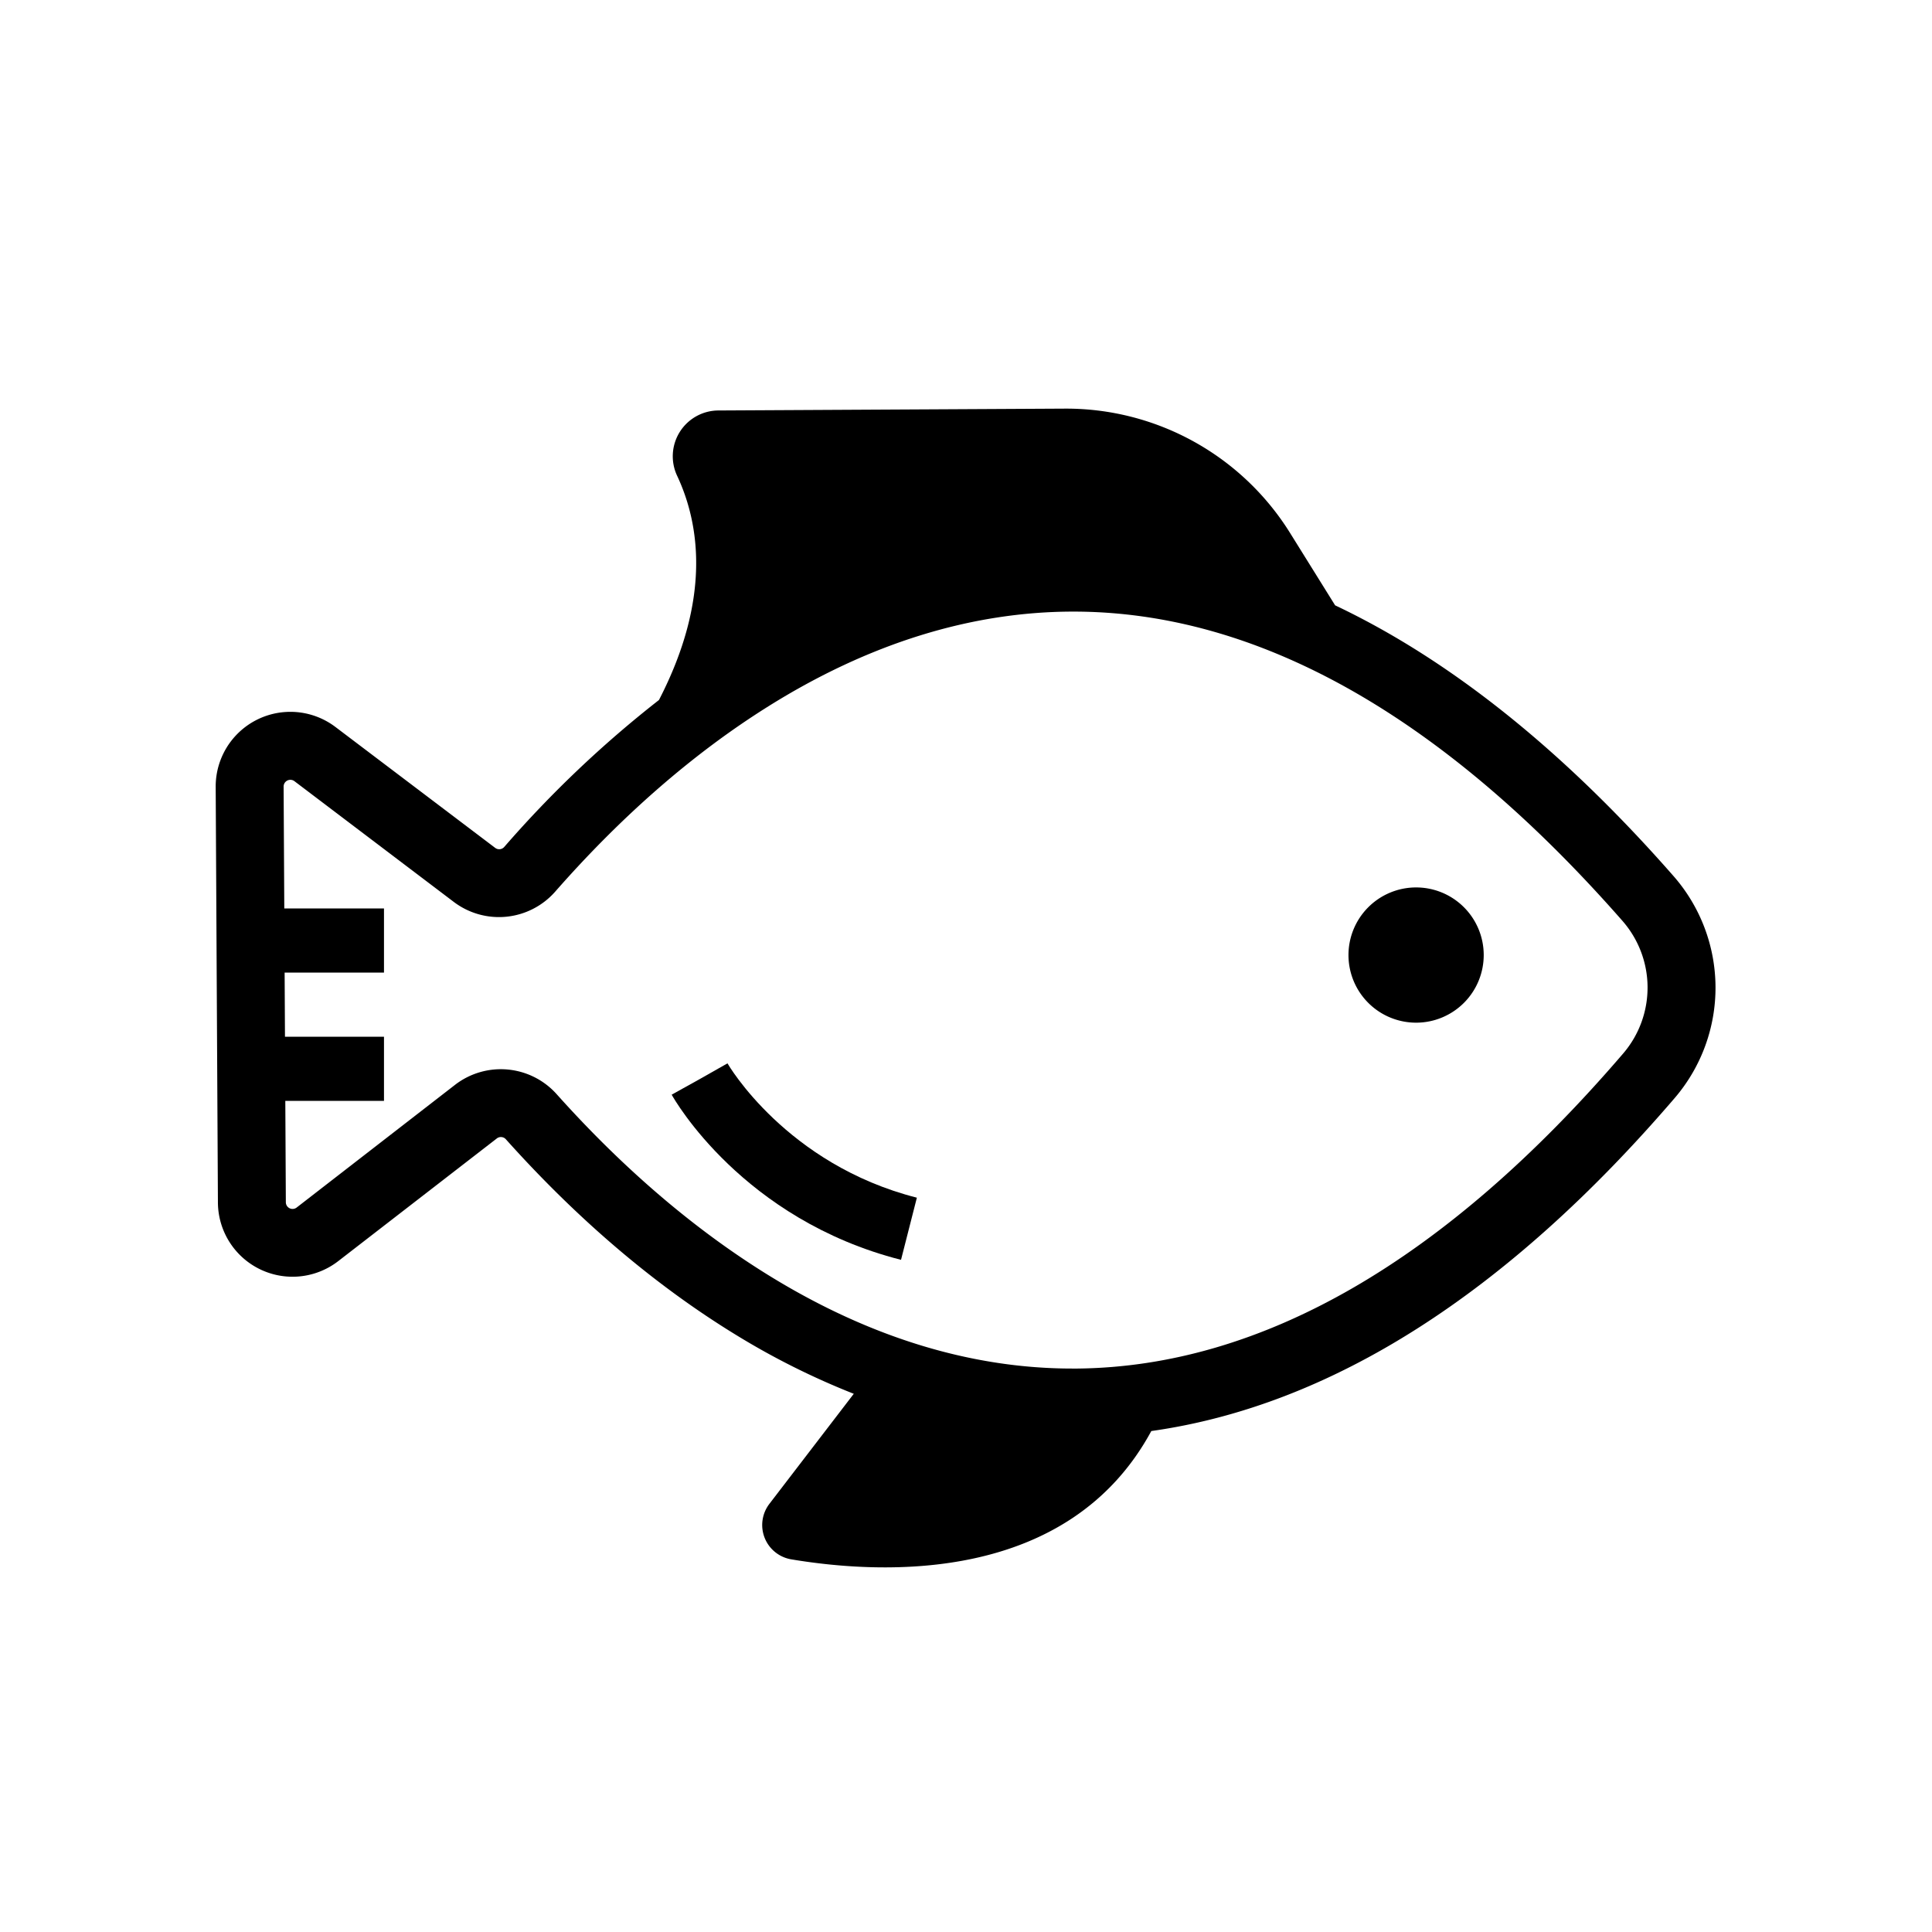 <?xml version="1.0" ?><svg viewBox="0 0 512 512" xmlns="http://www.w3.org/2000/svg"><g id="Aquatic_animal_sustainability"><path d="M443.59,232.27c-29.27-33.41-59.29-57.41-89.77-71.85l-11.91-19.13a69.91,69.91,0,0,0-59.73-33l-91.76.49a12.14,12.14,0,0,0-11,17.25c6,12.76,9.09,32.63-4.79,59.48a294.12,294.12,0,0,0-41,38.94,1.77,1.77,0,0,1-2.41.24L88.9,192.66a19.79,19.79,0,0,0-31.74,15.88l.59,110.13a19.78,19.78,0,0,0,31.9,15.53l42-32.49a1.76,1.76,0,0,1,2.41.21c19.14,21.37,39.68,38.82,61.06,51.89a199.68,199.68,0,0,0,31.14,15.56l-22.35,29.15a9.22,9.22,0,0,0,5.77,14.72c24.53,4.11,73.51,6.42,95.43-34,47.61-6.71,94.22-36.36,138.83-88.4A44.91,44.91,0,0,0,443.59,232.27Zm-13.35,46.82c-47.1,54.93-95.77,83.06-144.66,83.59h-1.41c-26.57,0-53.38-8.15-79.71-24.24-19.87-12.15-39.06-28.48-57-48.54a19.85,19.85,0,0,0-26.84-2.43L78.63,320a1.78,1.78,0,0,1-2.88-1.4l-.14-26.85h26.15v-17H75.52l-.09-17h26.33v-17H75.34l-.18-32.32A1.79,1.79,0,0,1,78,207l42.3,32.05a19.84,19.84,0,0,0,26.81-2.73c17.76-20.25,36.77-36.78,56.52-49.14,26.6-16.65,53.8-25.1,80.83-25.1h0c48.89,0,97.86,27.62,145.54,82A26.82,26.82,0,0,1,430.24,279.09Z"/><path d="M375.2,235.18a17.92,17.92,0,1,0,18,17.82A17.91,17.91,0,0,0,375.2,235.18Z"/><path d="M192.79,281.8,185.38,286,178,290.1c.75,1.35,18.84,33.07,60.78,43.77l4.2-16.47C208.32,308.57,192.94,282.07,192.79,281.8Z"/></g></svg>